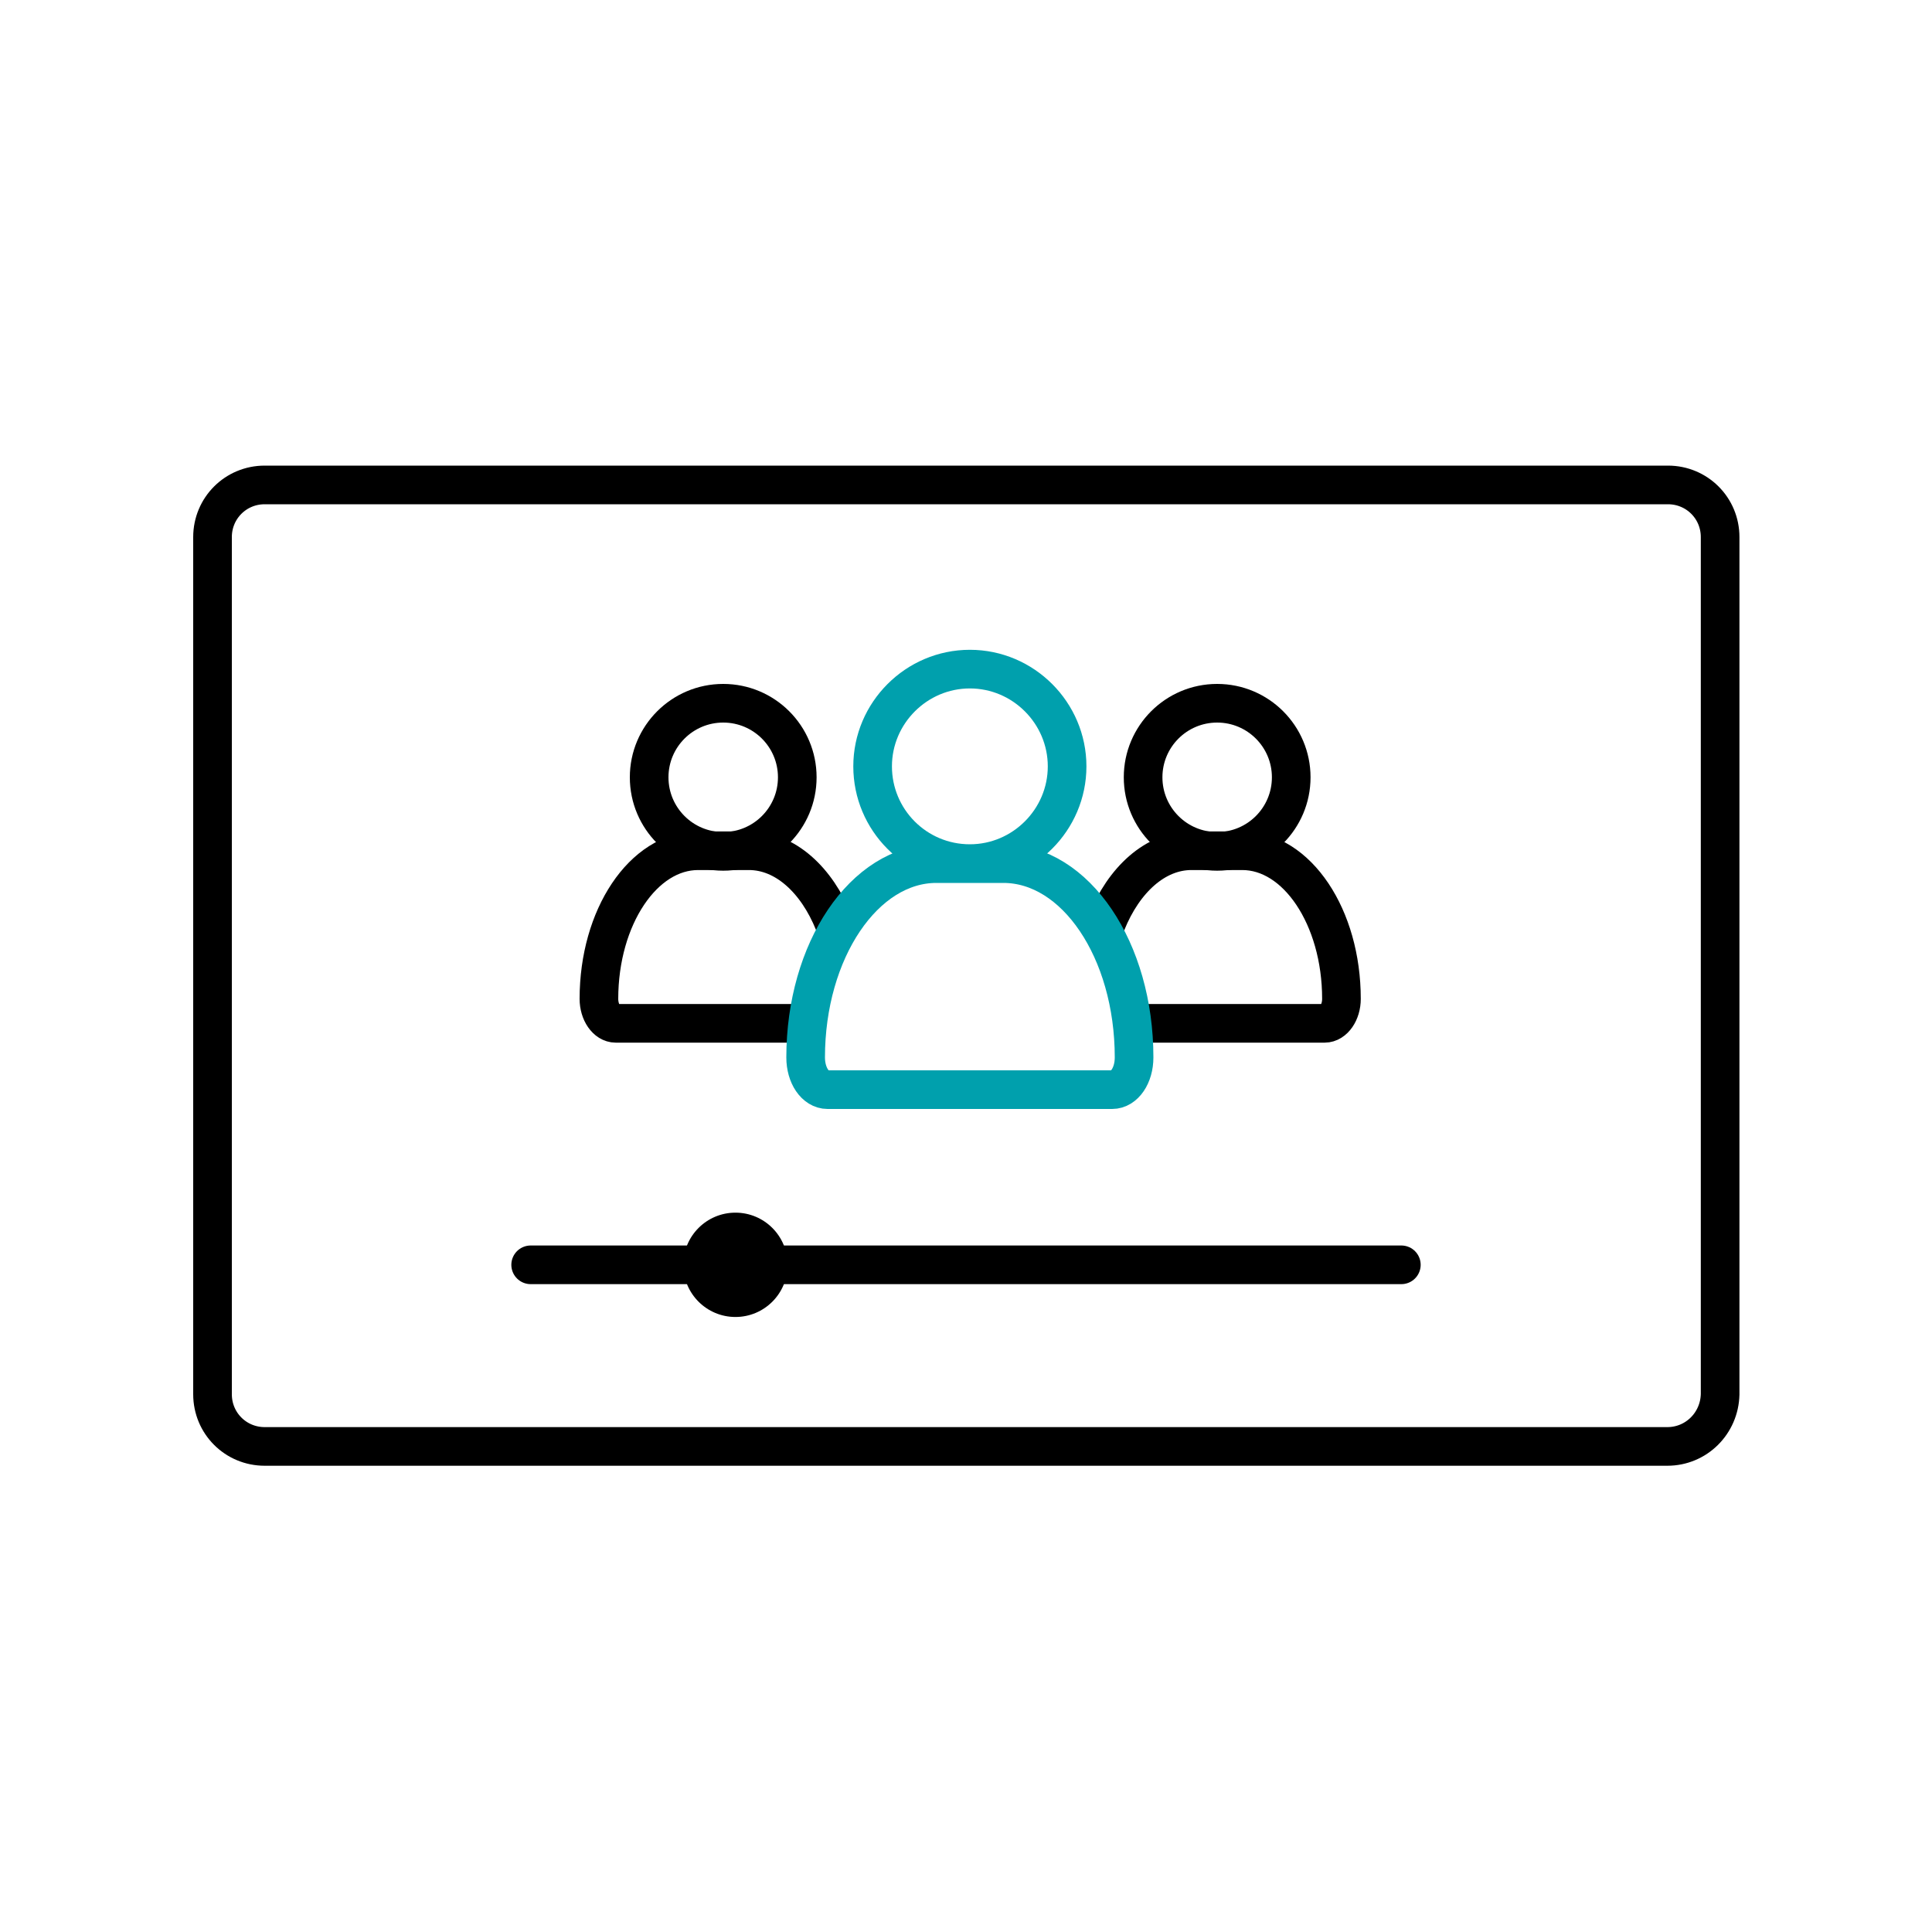 <?xml version="1.0" encoding="utf-8"?>
<!-- Generator: Adobe Illustrator 28.1.0, SVG Export Plug-In . SVG Version: 6.00 Build 0)  -->
<svg version="1.1" id="Layer_1" xmlns="http://www.w3.org/2000/svg" xmlns:xlink="http://www.w3.org/1999/xlink" x="0px" y="0px" viewBox="0 0 300 300" style="enable-background:new 0 0 300 300;" xml:space="preserve">
  <style type="text/css">
	.st0{clip-path:url(#SVGID_00000054981403855060256620000001110259535790969483_);fill:#009FAD;}
	.st1{clip-path:url(#SVGID_00000080168080099262871270000017456543893015599549_);}
	.st2{clip-path:url(#SVGID_00000080168080099262871270000017456543893015599549_);fill:#00ADB5;}
	.st3{clip-path:url(#SVGID_00000057108173482905504230000009464637272645735089_);}
	.st4{clip-path:url(#SVGID_00000057108173482905504230000009464637272645735089_);fill:#00ADB5;}
	.st5{clip-path:url(#SVGID_00000078007907364952747290000005784690450956884110_);fill:#00ADB5;}
	.st6{clip-path:url(#SVGID_00000078007907364952747290000005784690450956884110_);}
	.st7{clip-path:url(#SVGID_00000119811108240257876490000009755501000539950720_);}
	.st8{clip-path:url(#SVGID_00000119811108240257876490000009755501000539950720_);fill:#00ADB5;}
	.st9{fill:#00ADB5;}
	.st10{clip-path:url(#SVGID_00000152985523548769724650000015213577374074117525_);fill:#00ADB5;}
	.st11{clip-path:url(#SVGID_00000152985523548769724650000015213577374074117525_);}
	.st12{clip-path:url(#SVGID_00000170249367599982843230000015449593026494953656_);fill:#00ADB5;}
	.st13{clip-path:url(#SVGID_00000111913690587001352030000007109142042740749744_);}
	.st14{clip-path:url(#SVGID_00000111913690587001352030000007109142042740749744_);fill:#00ADB5;}
	.st15{clip-path:url(#SVGID_00000071549090366559149230000013018547083843161767_);fill:#00ADB5;}
	
		.st16{clip-path:url(#SVGID_00000057132572076700115500000005927465800713420674_);fill:none;stroke:#009FAD;stroke-width:8;stroke-linecap:round;stroke-miterlimit:10;}
	
		.st17{clip-path:url(#SVGID_00000057132572076700115500000005927465800713420674_);fill:none;stroke:#000000;stroke-width:8;stroke-linecap:round;stroke-linejoin:round;stroke-miterlimit:10;}
	.st18{fill:#00A0AD;}
	.st19{fill:none;stroke:#221F1F;stroke-width:6;stroke-linecap:round;stroke-linejoin:round;stroke-miterlimit:10;}
	.st20{fill:none;stroke:#00ADB5;stroke-width:2;stroke-miterlimit:10;}
	.st21{fill:#00ADB5;stroke:#00ADB5;stroke-width:2.5;stroke-miterlimit:10;}
	.st22{enable-background:new    ;}
	.st23{fill:#231F20;}
	.st24{fill:#009FAD;}
	.st25{fill:#221F1F;}
	.st26{fill:none;stroke:#00ADB5;stroke-width:6;stroke-linecap:round;stroke-linejoin:round;stroke-miterlimit:10;}
	.st27{fill:none;stroke:#221F1F;stroke-width:6;stroke-linecap:round;stroke-linejoin:round;}
	.st28{fill:none;stroke:#00ADB5;stroke-width:6;stroke-linecap:round;stroke-miterlimit:10;}
	.st29{fill:none;stroke:#221F1F;stroke-width:6;stroke-miterlimit:10;}
	.st30{fill:none;stroke:#221F1F;stroke-width:6;stroke-linecap:square;stroke-linejoin:round;stroke-miterlimit:10;}
	.st31{fill:none;stroke:#00A0AD;stroke-width:6;stroke-linecap:round;stroke-linejoin:round;stroke-miterlimit:10;}
	.st32{fill:none;stroke:#000000;stroke-width:6;stroke-linecap:round;stroke-linejoin:round;stroke-miterlimit:10;}
	.st33{fill:#606060;}
	.st34{fill:#FF1D25;}
	.st35{fill:none;stroke:#00A0AD;stroke-width:6;stroke-miterlimit:10;}
	.st36{fill:none;stroke:#00A0AD;stroke-width:6;stroke-linejoin:round;stroke-miterlimit:10;}
	.st37{fill-rule:evenodd;clip-rule:evenodd;fill:#00A0AD;}
	.st38{fill:none;stroke:#000000;stroke-width:6;stroke-linecap:square;stroke-linejoin:round;stroke-miterlimit:10;}
	.st39{fill:none;stroke:#000000;stroke-width:6;stroke-linecap:round;stroke-linejoin:round;}
	.st40{fill:none;stroke:#000000;stroke-width:6;stroke-miterlimit:10;}
	.st41{fill:none;stroke:#000000;stroke-width:6;stroke-linecap:round;stroke-linejoin:round;stroke-miterlimit:22.926;}
	.st42{fill:none;stroke:#009FAD;stroke-width:6;stroke-linecap:round;stroke-miterlimit:10;}
	.st43{fill:none;stroke:#009FAD;stroke-width:8;stroke-linecap:round;stroke-miterlimit:10;}
	.st44{fill:none;stroke:#000000;stroke-width:6;stroke-linecap:round;stroke-linejoin:round;stroke-miterlimit:13.333;}
</style>
  <g>
    <line class="st32" x1="82.4" y1="196.4" x2="217.6" y2="196.4" />
    <circle cx="114.2" cy="196.4" r="8.1" />
    <path class="st32" d="M258.9,224.6H41.1c-4.5,0-8.1-3.6-8.1-8.1V83.4c0-4.5,3.6-8.1,8.1-8.1h217.9c4.5,0,8.1,3.6,8.1,8.1v133.1
		C267,221,263.4,224.6,258.9,224.6z" />
    <g>
      <circle class="st40" cx="112.3" cy="120.7" r="11.5" />
      <path class="st32" d="M129.5,143.3c-2.7-6.7-7.6-11.2-13.2-11.2h-7.9c-8.5,0-15.4,10.3-15.4,23c0,2.1,1.2,3.8,2.6,3.8h28.8" />
      <circle class="st40" cx="189" cy="120.7" r="11.5" />
      <path class="st32" d="M171.8,143.3c2.7-6.7,7.6-11.2,13.2-11.2h7.9c8.5,0,15.4,10.3,15.4,23c0,2.1-1.2,3.8-2.6,3.8h-28.8" />
      <path class="st35" d="M150.6,134.1c8.3,0,15.1-6.8,15.1-15.1s-6.8-15.1-15.1-15.1s-15.1,6.8-15.1,15.1S142.2,134.1,150.6,134.1z
			 M145.4,134.1c-11.2,0-20.3,13.5-20.3,30.1c0,2.8,1.5,5,3.4,5h44.2c1.9,0,3.4-2.2,3.4-5c0-16.7-9.1-30.1-20.3-30.1H145.4z" />
    </g>
  </g>
</svg>
